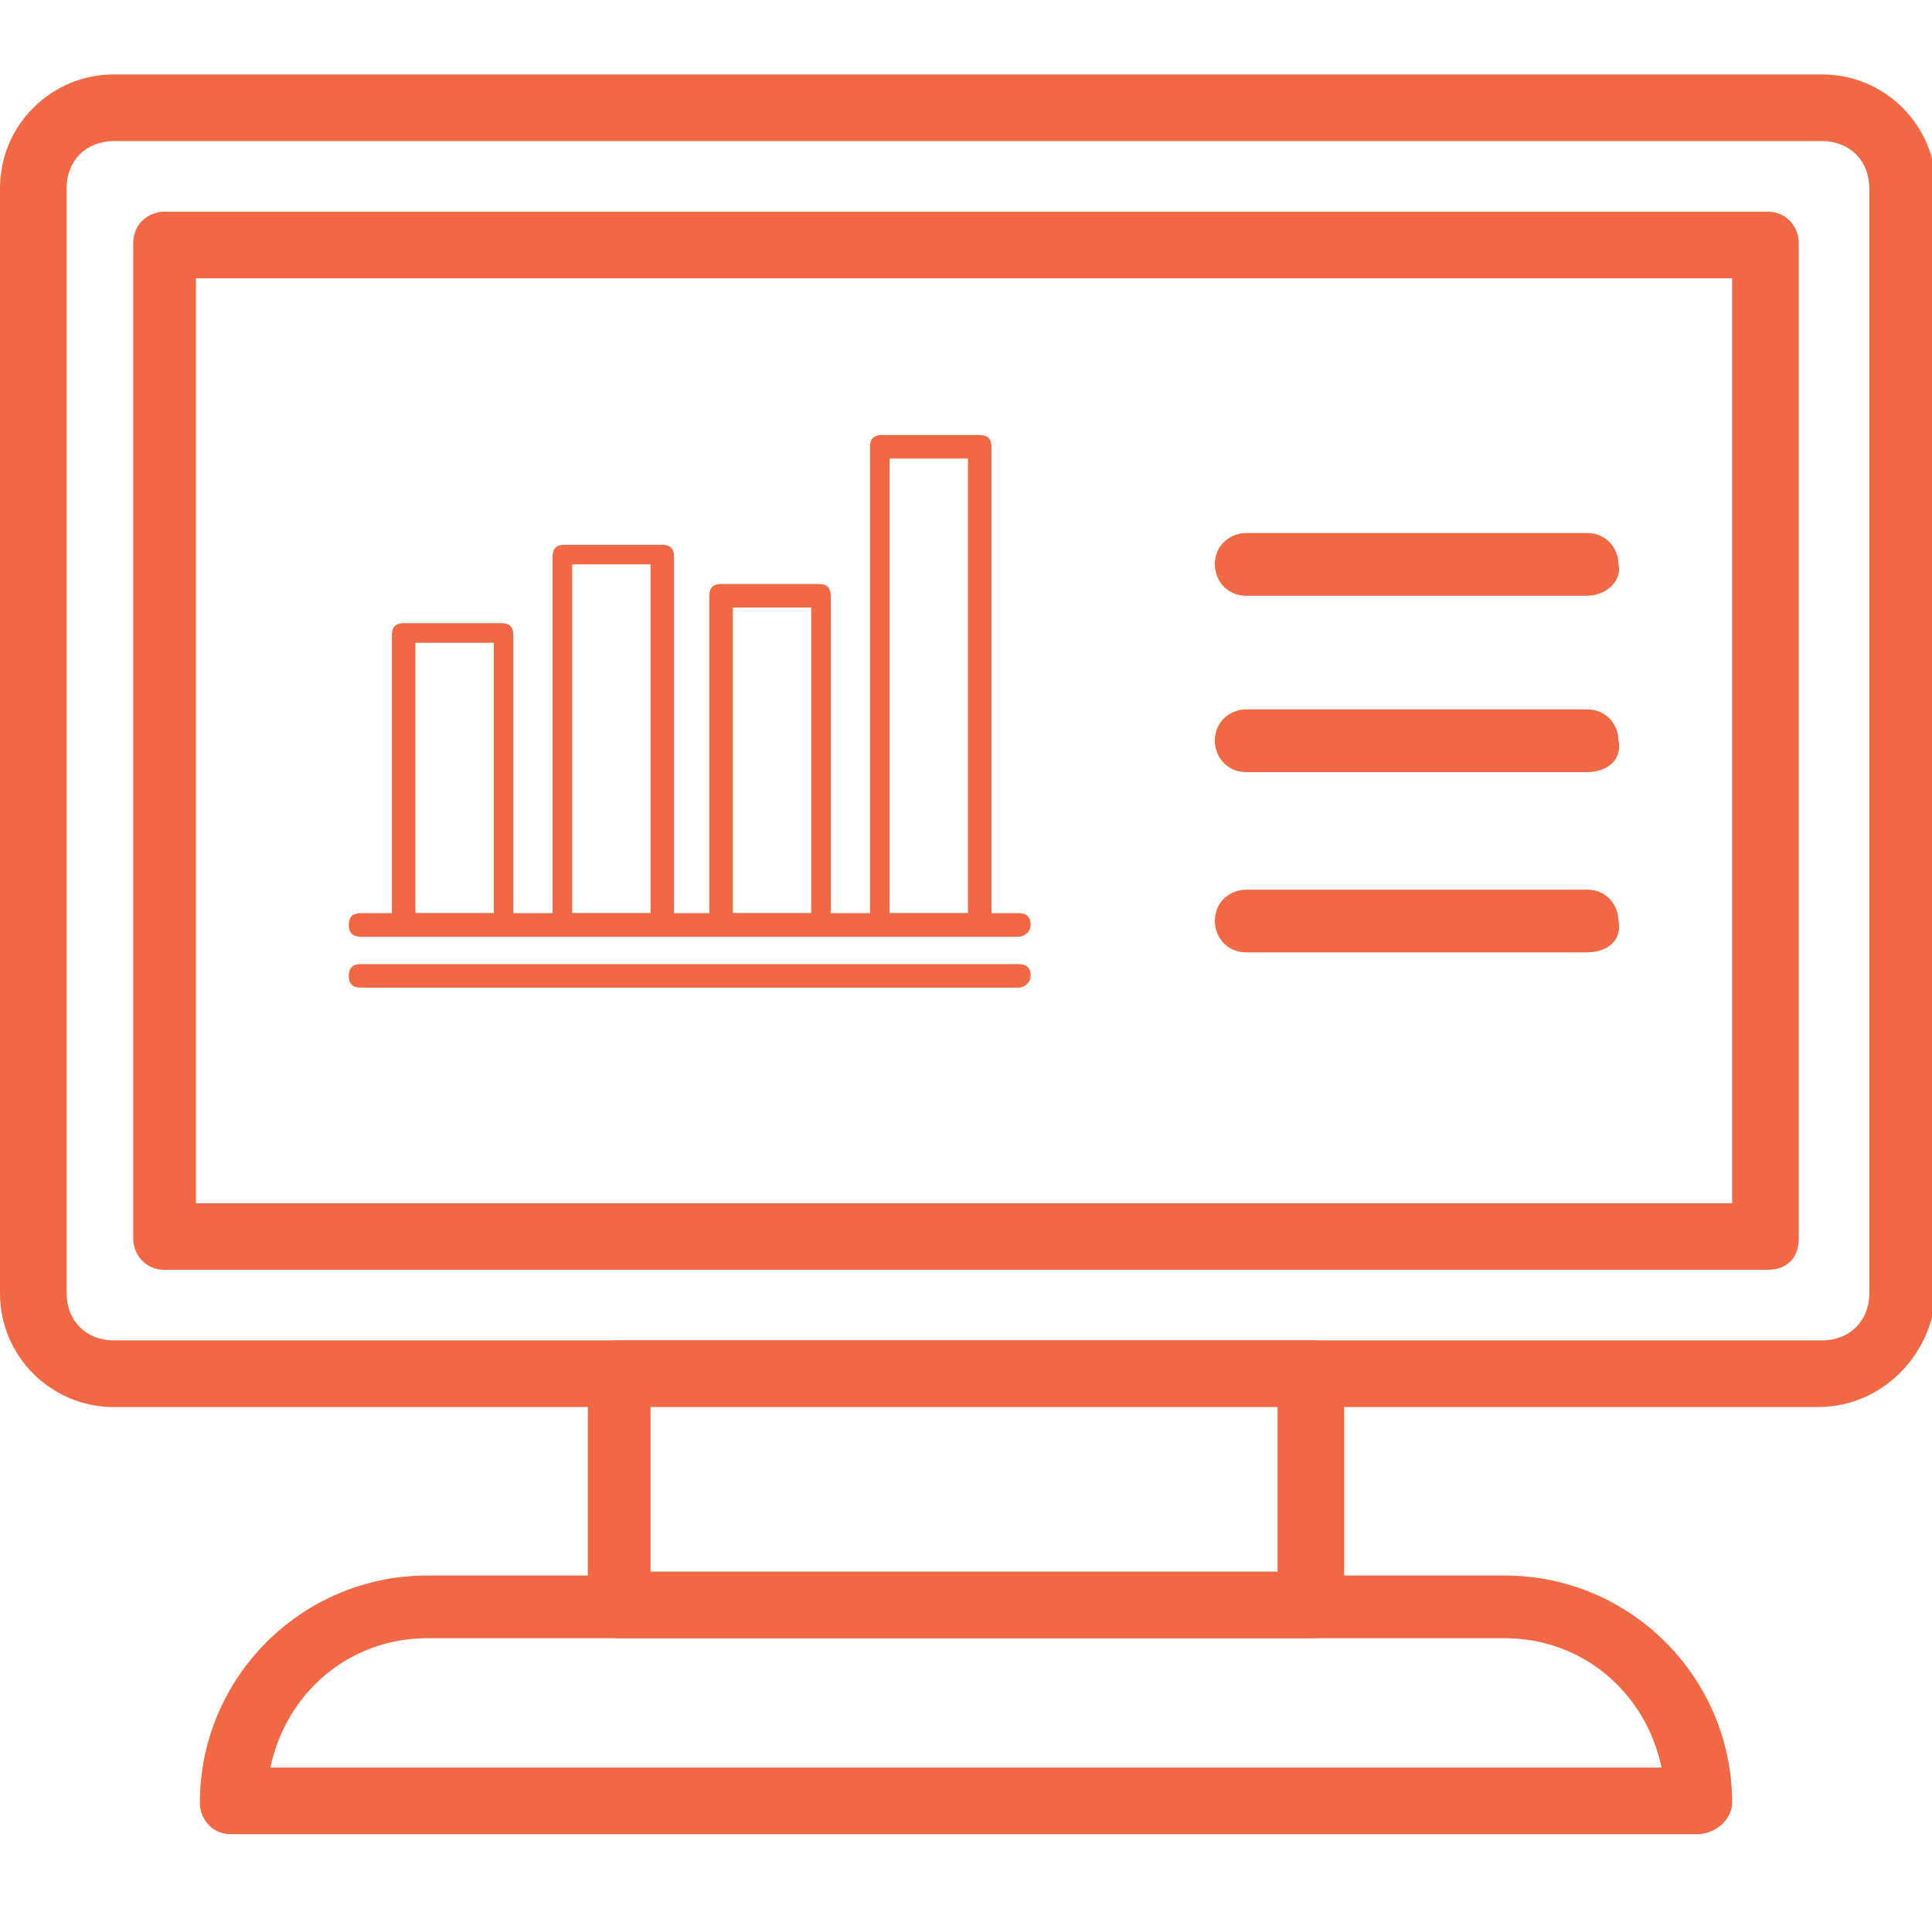 <?xml version="1.0" encoding="utf-8"?>
<!-- Generator: Adobe Illustrator 19.0.0, SVG Export Plug-In . SVG Version: 6.00 Build 0)  -->
<svg version="1.1" id="Layer_1" xmlns="http://www.w3.org/2000/svg" xmlns:xlink="http://www.w3.org/1999/xlink" x="0px" y="0px"
	 viewBox="0 0 49.3 48.7" style="enable-background:new 0 0 49.3 48.7;" xml:space="preserve">
<style type="text/css">
	.st0{clip-path:url(#SVGID_2_);fill:#F16845;}
	.st1{clip-path:url(#SVGID_4_);fill:#F16845;}
	.st2{clip-path:url(#SVGID_6_);fill:#F16845;}
</style>
<g>
	<defs>
		<rect id="SVGID_1_" x="6.8" y="-55.1" width="38.2" height="48.7"/>
	</defs>
	<clipPath id="SVGID_2_">
		<use xlink:href="#SVGID_1_"  style="overflow:visible;"/>
	</clipPath>
	<path class="st0" d="M28.6-50.1H13.8c-0.8,0-1.5-0.7-1.5-1.5v-2.7c0-0.5,0.4-0.8,0.8-0.8h16.2c0.5,0,0.8,0.4,0.8,0.8v2.7
		C30.1-50.7,29.5-50.1,28.6-50.1 M13.9-51.7h14.5v-1.7H13.9V-51.7z"/>
	<path class="st0" d="M26.7-10.4H15.6c-0.5,0-0.8-0.4-0.8-0.8c0-0.5,0.4-0.8,0.8-0.8h11.1c0.5,0,0.8,0.4,0.8,0.8
		C27.6-10.8,27.2-10.4,26.7-10.4"/>
	<path class="st0" d="M42.1-20.2H15.6c-1.6,0-2.9-1.3-2.9-2.9v-15c0-1.6,1.3-2.9,2.9-2.9h26.6c1.6,0,2.9,1.3,2.9,2.9v15
		C45-21.5,43.7-20.2,42.1-20.2 M15.6-39.3c-0.7,0-1.2,0.5-1.2,1.2v15c0,0.7,0.5,1.2,1.2,1.2h26.6c0.7,0,1.2-0.5,1.2-1.2v-15
		c0-0.7-0.5-1.2-1.2-1.2H15.6z"/>
	<path class="st0" d="M32-6.4H10.3c-2,0-3.5-1.6-3.5-3.5v-41.6c0-2,1.6-3.5,3.5-3.5H32c2,0,3.5,1.6,3.5,3.5v11.4
		c0,0.5-0.4,0.8-0.8,0.8H15.6c-0.7,0-1.2,0.5-1.2,1.2v15c0,0.7,0.5,1.2,1.2,1.2h19.2c0.5,0,0.8,0.4,0.8,0.8v11.1
		C35.6-8,34-6.4,32-6.4 M10.3-53.4c-1,0-1.9,0.8-1.9,1.9v41.6c0,1,0.8,1.9,1.9,1.9H32c1,0,1.9-0.8,1.9-1.9v-10.3H15.6
		c-1.6,0-2.9-1.3-2.9-2.9v-15c0-1.6,1.3-2.9,2.9-2.9h18.3v-10.6c0-1-0.8-1.9-1.9-1.9H10.3z"/>
	<path class="st0" d="M44.2-29.8H13.5c-0.5,0-0.8-0.4-0.8-0.8v-4.9c0-0.5,0.4-0.8,0.8-0.8h30.6c0.5,0,0.8,0.4,0.8,0.8v4.9
		C45-30.1,44.6-29.8,44.2-29.8 M14.4-31.5h29v-3.2h-29V-31.5z"/>
	<path class="st0" d="M22.6-23.2h-6.1c-0.5,0-0.8-0.4-0.8-0.8v-3.6c0-0.5,0.4-0.8,0.8-0.8c0.5,0,0.8,0.4,0.8,0.8v2.8h4.4v-2.8
		c0-0.5,0.4-0.8,0.8-0.8c0.5,0,0.8,0.4,0.8,0.8v3.6C23.5-23.6,23.1-23.2,22.6-23.2"/>
	<path class="st0" d="M40.6-26.8h-9.4c-0.5,0-0.8-0.4-0.8-0.8c0-0.5,0.4-0.8,0.8-0.8h9.4c0.5,0,0.8,0.4,0.8,0.8
		C41.4-27.2,41-26.8,40.6-26.8"/>
</g>
<g>
	<defs>
		<rect id="SVGID_3_" x="-58.1" y="2.8" width="52.9" height="43.1"/>
	</defs>
	<clipPath id="SVGID_4_">
		<use xlink:href="#SVGID_3_"  style="overflow:visible;"/>
	</clipPath>
	<path class="st1" d="M-6,41.7h-51.2c-0.5,0-0.8-0.4-0.8-0.8c0-0.5,0.4-0.8,0.8-0.8H-6c0.5,0,0.8,0.4,0.8,0.8
		C-5.2,41.4-5.5,41.7-6,41.7"/>
	<path class="st1" d="M-6,45.9h-51.2c-0.5,0-0.8-0.4-0.8-0.8c0-0.5,0.4-0.8,0.8-0.8H-6c0.5,0,0.8,0.4,0.8,0.8
		C-5.2,45.5-5.5,45.9-6,45.9"/>
	<path class="st1" d="M-46.1,41.7h-7.7c-0.5,0-0.8-0.4-0.8-0.8V18.3c0-0.5,0.4-0.8,0.8-0.8h7.7c0.5,0,0.8,0.4,0.8,0.8v22.6
		C-45.3,41.4-45.6,41.7-46.1,41.7 M-53,40h6.1V19.1H-53V40z"/>
	<path class="st1" d="M-33.7,41.7h-7.7c-0.5,0-0.8-0.4-0.8-0.8V12.1c0-0.5,0.4-0.8,0.8-0.8h7.7c0.5,0,0.8,0.4,0.8,0.8v28.8
		C-32.9,41.4-33.3,41.7-33.7,41.7 M-40.6,40h6.1V13h-6.1V40z"/>
	<path class="st1" d="M-21.4,41.7h-7.7c-0.5,0-0.8-0.4-0.8-0.8V15.3c0-0.5,0.4-0.8,0.8-0.8h7.7c0.5,0,0.8,0.4,0.8,0.8v25.6
		C-20.6,41.4-20.9,41.7-21.4,41.7 M-28.3,40h6.1V16.1h-6.1V40z"/>
	<path class="st1" d="M-9,41.7h-7.7c-0.5,0-0.8-0.4-0.8-0.8V3.7c0-0.5,0.4-0.8,0.8-0.8H-9c0.5,0,0.8,0.4,0.8,0.8v37.2
		C-8.2,41.4-8.6,41.7-9,41.7 M-15.9,40h6.1V4.5h-6.1V40z"/>
</g>
<g>
	<defs>
		<rect id="SVGID_5_" x="0" y="1.9" width="49.3" height="44.9"/>
	</defs>
	<clipPath id="SVGID_6_">
		<use xlink:href="#SVGID_5_"  style="overflow:visible;"/>
	</clipPath>
	<path class="st2" d="M26,23.9H9.2c-0.2,0-0.3-0.1-0.3-0.3s0.1-0.3,0.3-0.3H26c0.2,0,0.3,0.1,0.3,0.3S26.1,23.9,26,23.9"/>
	<path class="st2" d="M26,25.2H9.2c-0.2,0-0.3-0.1-0.3-0.3s0.1-0.3,0.3-0.3H26c0.2,0,0.3,0.1,0.3,0.3S26.1,25.2,26,25.2"/>
	<path class="st2" d="M12.8,23.9h-2.5c-0.2,0-0.3-0.1-0.3-0.3v-7.4c0-0.2,0.1-0.3,0.3-0.3h2.5c0.2,0,0.3,0.1,0.3,0.3v7.4
		C13.1,23.7,13,23.9,12.8,23.9 M10.6,23.3h2v-6.9h-2V23.3z"/>
	<path class="st2" d="M16.9,23.9h-2.5c-0.2,0-0.3-0.1-0.3-0.3v-9.4c0-0.2,0.1-0.3,0.3-0.3h2.5c0.2,0,0.3,0.1,0.3,0.3v9.4
		C17.1,23.7,17,23.9,16.9,23.9 M14.6,23.3h2v-8.9h-2V23.3z"/>
	<path class="st2" d="M20.9,23.9h-2.5c-0.2,0-0.3-0.1-0.3-0.3v-8.4c0-0.2,0.1-0.3,0.3-0.3h2.5c0.2,0,0.3,0.1,0.3,0.3v8.4
		C21.2,23.7,21.1,23.9,20.9,23.9 M18.7,23.3h2v-7.8h-2V23.3z"/>
	<path class="st2" d="M25,23.9h-2.5c-0.2,0-0.3-0.1-0.3-0.3V11.4c0-0.2,0.1-0.3,0.3-0.3H25c0.2,0,0.3,0.1,0.3,0.3v12.2
		C25.3,23.7,25.1,23.9,25,23.9 M22.7,23.3h2V11.7h-2V23.3z"/>
	<path class="st2" d="M46.4,35.9H2.9C1.3,35.9,0,34.6,0,33V4.8c0-1.6,1.3-2.9,2.9-2.9h43.6c1.6,0,2.9,1.3,2.9,2.9V33
		C49.3,34.6,48,35.9,46.4,35.9 M2.9,3.6c-0.7,0-1.2,0.5-1.2,1.2V33c0,0.7,0.5,1.2,1.2,1.2h43.6c0.7,0,1.2-0.5,1.2-1.2V4.8
		c0-0.7-0.5-1.2-1.2-1.2H2.9z"/>
	<path class="st2" d="M45.1,32.4H4.2c-0.5,0-0.8-0.4-0.8-0.8V6.2c0-0.5,0.4-0.8,0.8-0.8h40.9c0.5,0,0.8,0.4,0.8,0.8v25.4
		C45.9,32.1,45.6,32.4,45.1,32.4 M5,30.7h39.2V7.1H5V30.7z"/>
	<path class="st2" d="M33.5,41.8H15.8c-0.5,0-0.8-0.4-0.8-0.8v-6c0-0.5,0.4-0.8,0.8-0.8h17.7c0.5,0,0.8,0.4,0.8,0.8v6
		C34.3,41.5,34,41.8,33.5,41.8 M16.6,40.1h16v-4.3h-16V40.1z"/>
	<path class="st2" d="M43.3,46.8H5.9c-0.5,0-0.8-0.4-0.8-0.8c0-3.2,2.6-5.8,5.8-5.8h27.5c3.2,0,5.8,2.6,5.8,5.8
		C44.2,46.4,43.8,46.8,43.3,46.8 M6.9,45.1h35.5c-0.4-1.9-2-3.3-4-3.3H10.9C8.9,41.8,7.3,43.2,6.9,45.1"/>
	<path class="st2" d="M40.5,15.2h-8.7c-0.5,0-0.8-0.4-0.8-0.8c0-0.5,0.4-0.8,0.8-0.8h8.7c0.5,0,0.8,0.4,0.8,0.8
		C41.4,14.8,41,15.2,40.5,15.2"/>
	<path class="st2" d="M40.5,19.7h-8.7c-0.5,0-0.8-0.4-0.8-0.8c0-0.5,0.4-0.8,0.8-0.8h8.7c0.5,0,0.8,0.4,0.8,0.8
		C41.4,19.4,41,19.7,40.5,19.7"/>
	<path class="st2" d="M40.5,24.3h-8.7c-0.5,0-0.8-0.4-0.8-0.8c0-0.5,0.4-0.8,0.8-0.8h8.7c0.5,0,0.8,0.4,0.8,0.8
		C41.4,24,41,24.3,40.5,24.3"/>
</g>
</svg>
